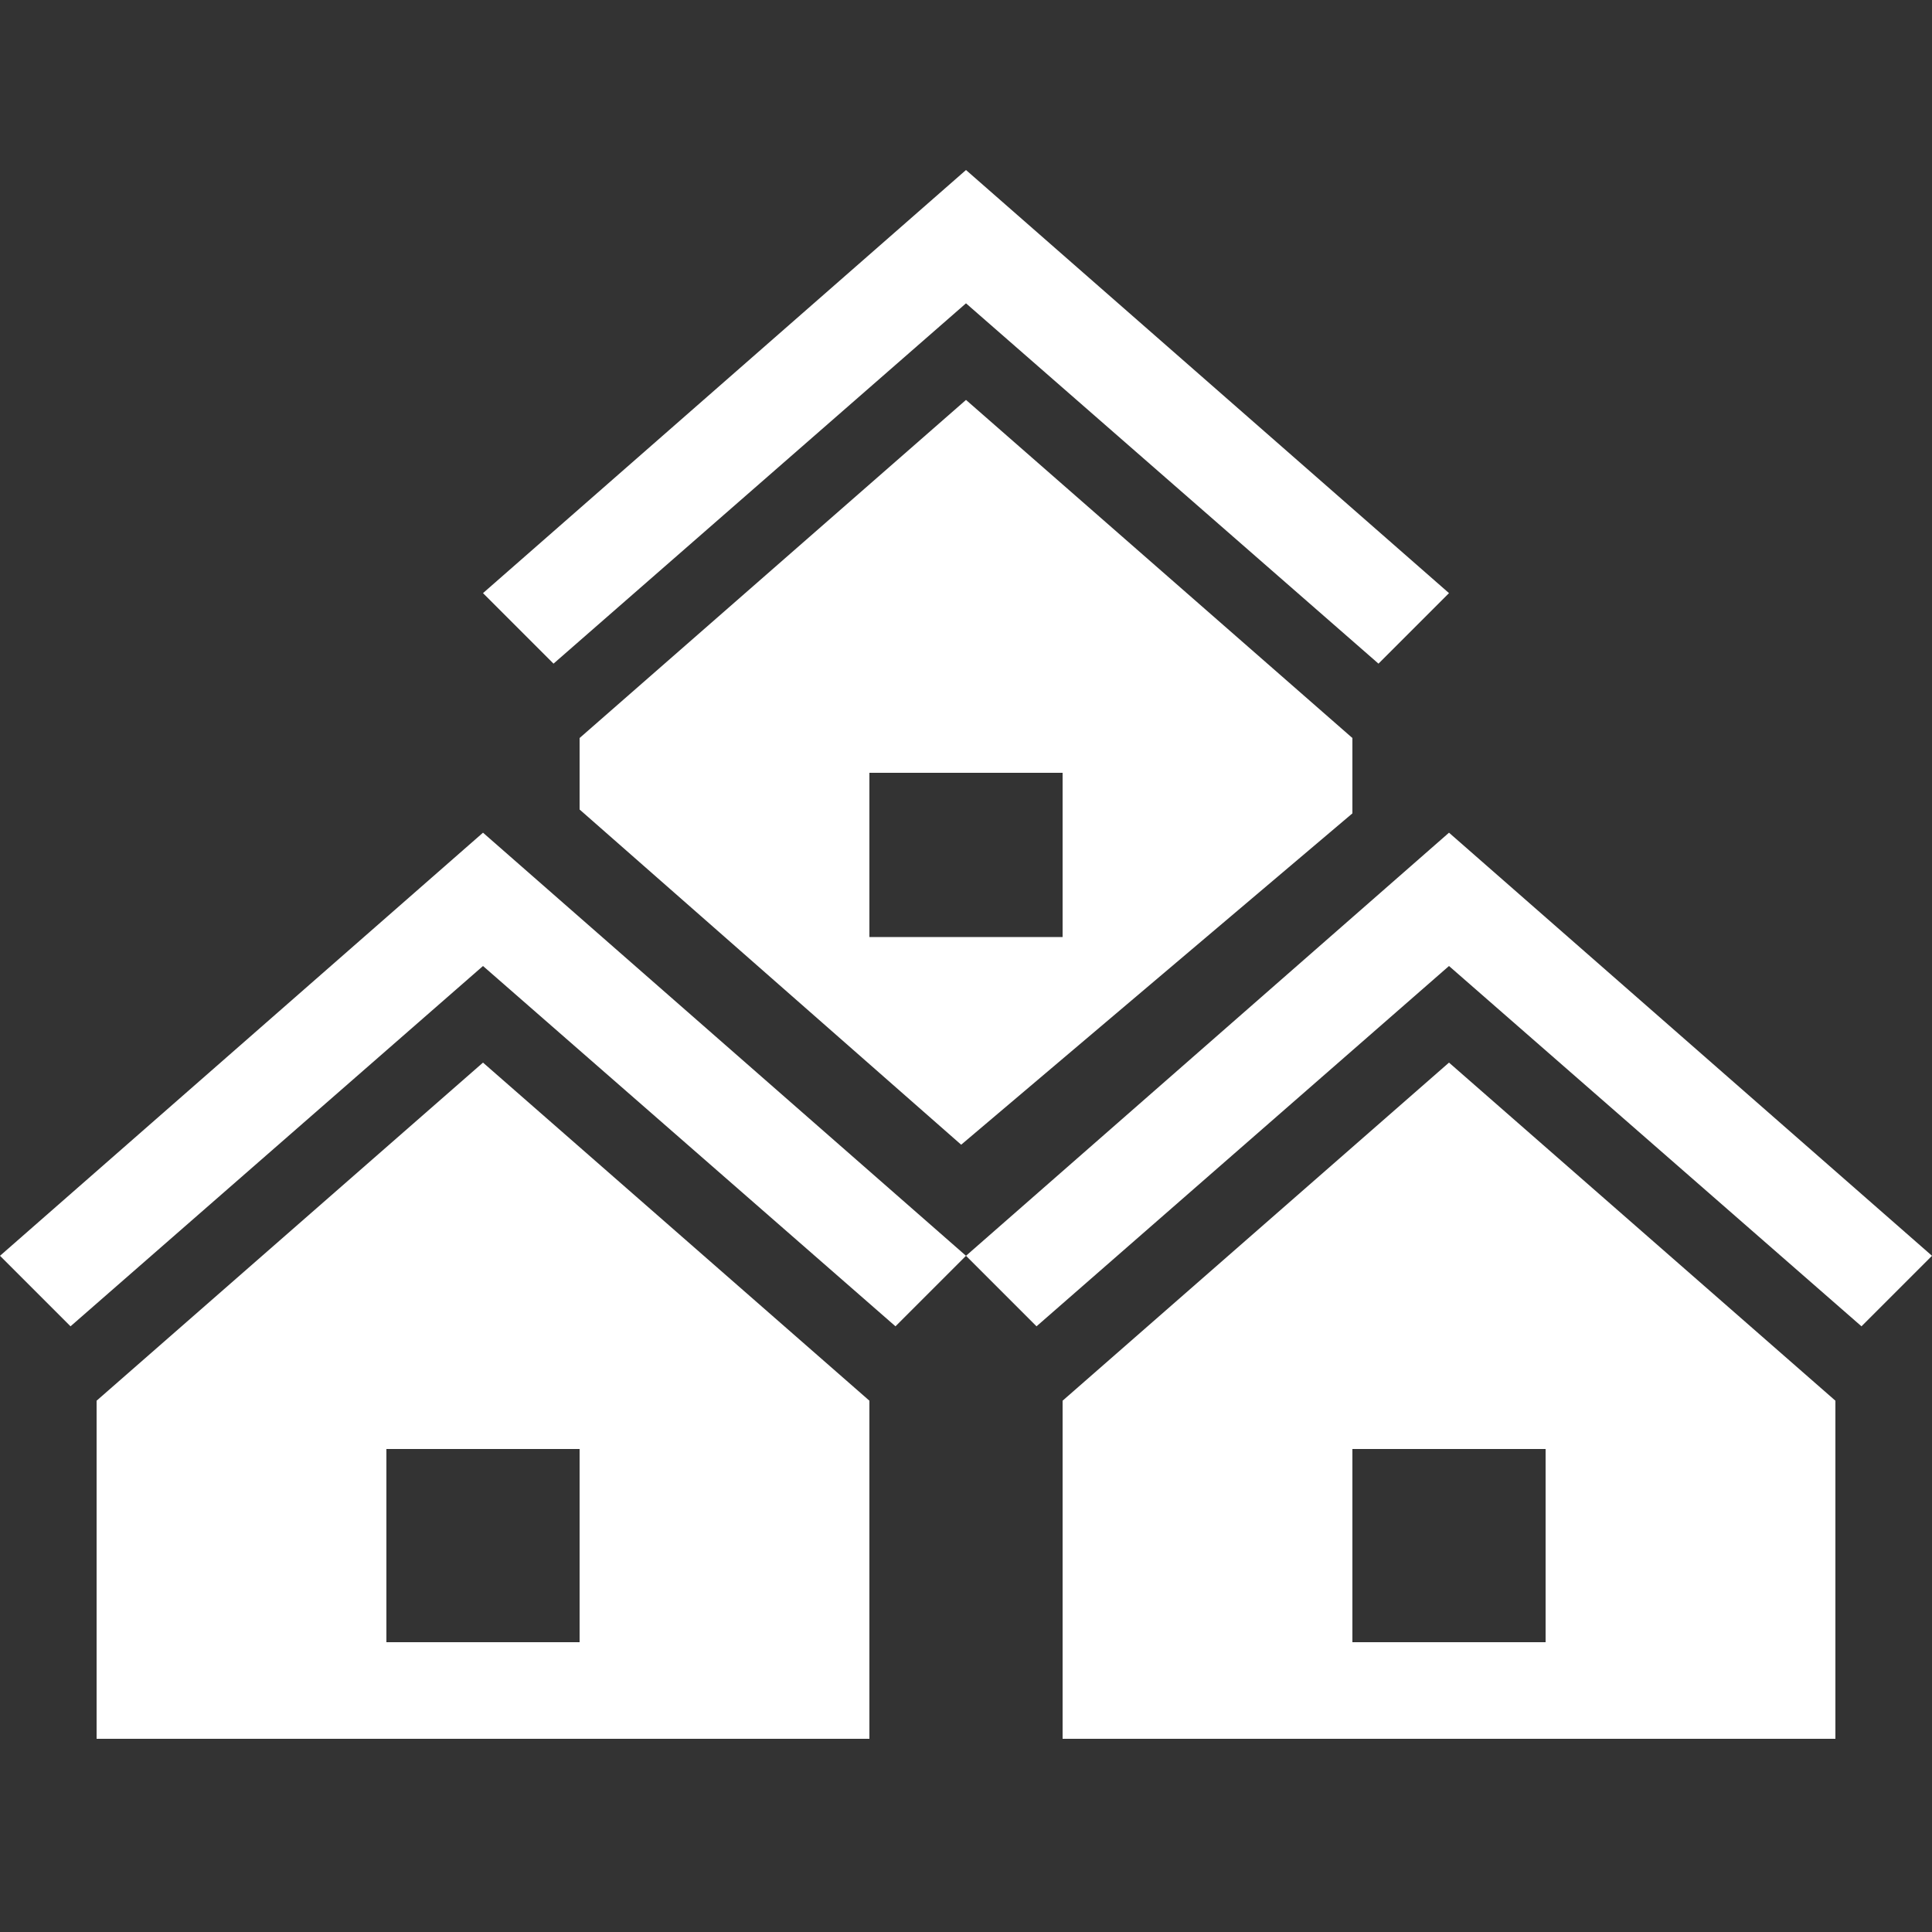 <svg width="20" height="20" viewBox="0 0 20 20" fill="none" xmlns="http://www.w3.org/2000/svg">
<rect x="0" y="0" width="20" height="20" fill="#333333" stroke="none"/>
<g id="dashicons:admin-multisite">
<path id="Vector" d="M14.27 6.87L10 3.14L5.73 6.87L5 6.14L10 1.76L15 6.14L14.27 6.87ZM14 8.42L9.95 11.85L6 8.38V7.64L10 4.14L14 7.64V8.42ZM11 9.7V8H9V9.7H11ZM9.27 13.73L5 10L0.73 13.73L0 13L5 8.62L10 13L9.27 13.73ZM19.27 13.73L15 10L10.73 13.73L10 13L15 8.62L20 13L19.27 13.73ZM5 11L9 14.5V18H1V14.5L5 11ZM15 11L19 14.5V18H11V14.5L15 11ZM6 17V15H4V17H6ZM16 17V15H14V17H16Z" fill="white"/>
</g>
</svg>
